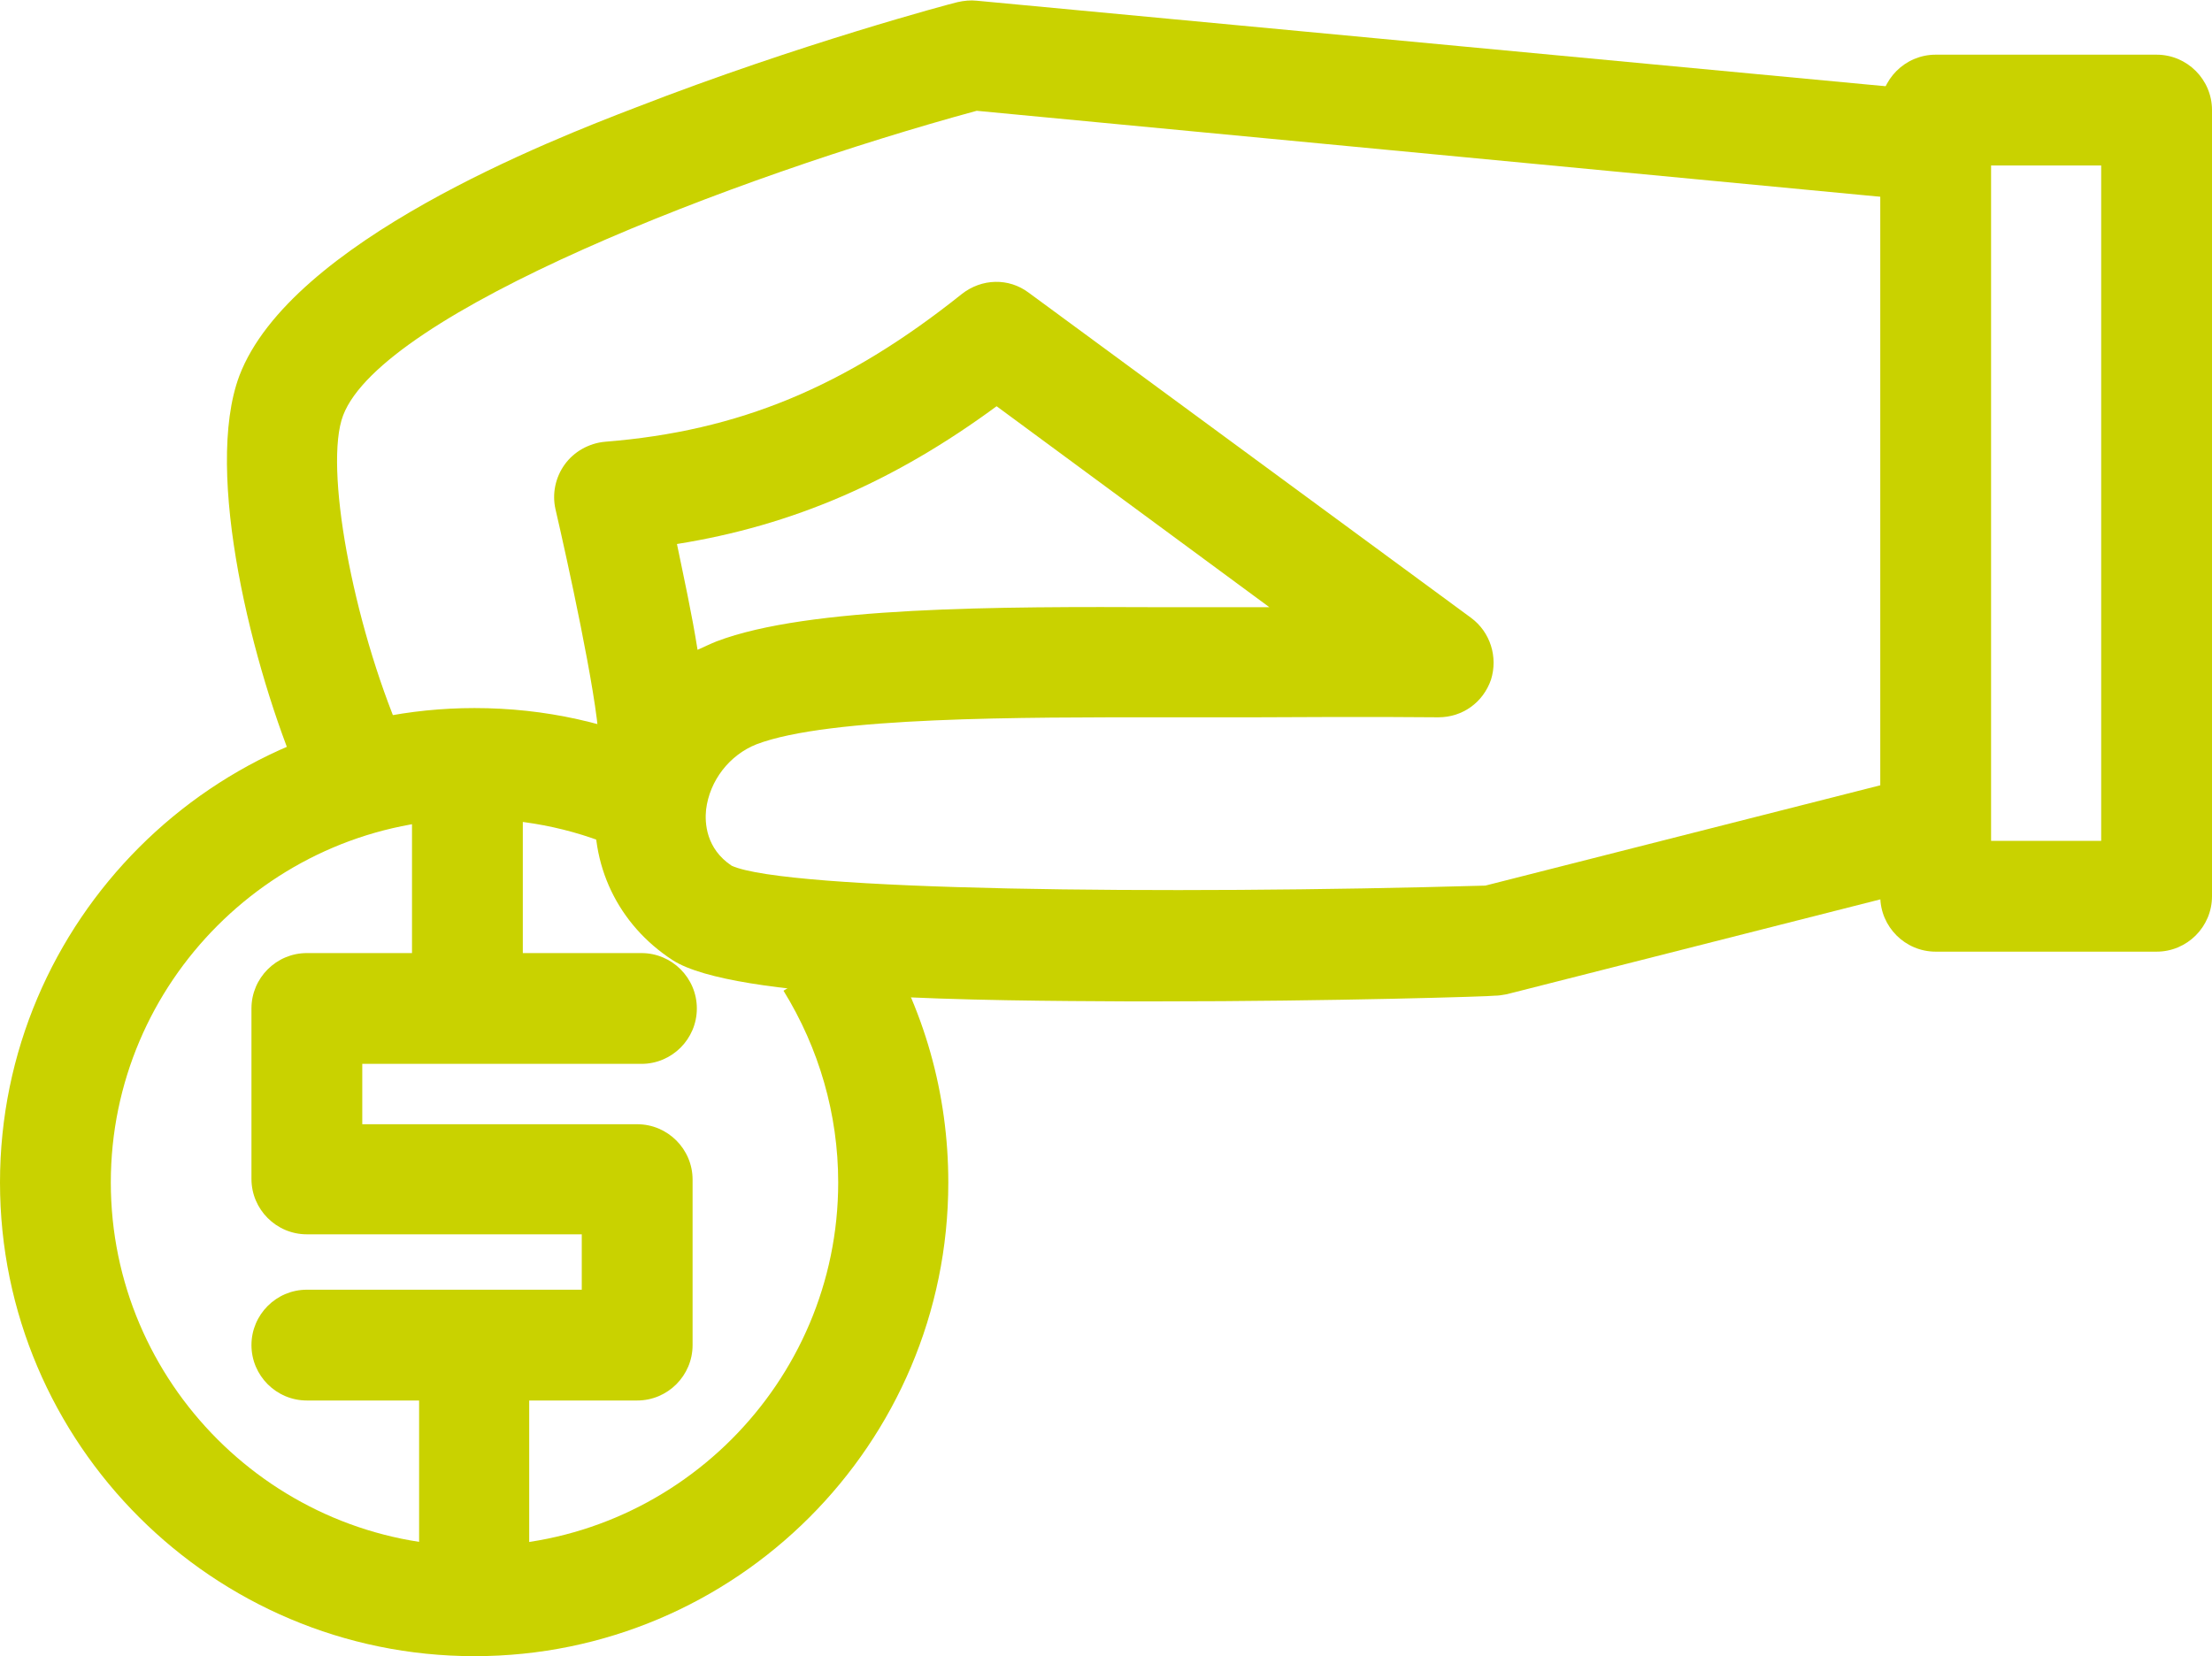 <?xml version="1.0" encoding="utf-8"?>
<!-- Generator: Adobe Illustrator 27.6.1, SVG Export Plug-In . SVG Version: 6.00 Build 0)  -->
<svg version="1.1" id="Layer_2" xmlns="http://www.w3.org/2000/svg" xmlns:xlink="http://www.w3.org/1999/xlink" x="0px" y="0px"
	 viewBox="0 0 311.4 233.2" style="enable-background:new 0 0 311.4 233.2;" xml:space="preserve">
<style type="text/css">
	.st0{fill:#C9D200;}
</style>
<g id="icones">
	<g>
		<path class="st0" d="M163,141c-1.4,0-2.9,0-4.4,0c-19.3-0.1-55.2-0.2-63.9-5.8c-7.7-5-11.8-13.5-10.8-22.7
			c0.3-2.9,1.1-5.8,2.3-8.4l-1.9,0.1c-0.3-6.5-4.5-25.6-6.1-32.5c-0.5-2.2,0-4.5,1.3-6.3c1.3-1.8,3.4-3,5.7-3.2
			c18.8-1.5,33.8-7.7,50.2-20.8c2.8-2.2,6.6-2.3,9.4-0.2L207.1,87c2.7,2,3.8,5.5,2.8,8.7c-1.1,3.2-4,5.3-7.4,5.3c0,0-0.1,0-0.1,0
			c-0.1,0-9-0.1-25.5,0c-4,0-8.4,0-13,0c-19.9,0-47.2-0.1-57.4,3.8c-3.8,1.5-6.6,5.1-7.1,9.2c-0.2,1.9,0,5.5,3.6,7.9
			c7.7,3.5,60.7,4.1,106.1,2.8l61.8-15.7l3.8,15.1l-62.6,15.9c-0.6,0.1-1.1,0.2-1.7,0.2C210.2,140.3,187.6,141,163,141L163,141z
			 M95.3,76.6c0.9,4.4,2.1,9.8,2.9,14.9c0.9-0.4,1.7-0.8,2.7-1.2c12.9-4.9,39.5-4.9,63-4.8c4.5,0,8.8,0,12.8,0c0.7,0,1.4,0,2,0
			l-38.4-28.3C125.9,67.8,111.6,74,95.3,76.6L95.3,76.6z"/>
		<path class="st0" d="M42.2,109.7c-6.6-15.4-13.6-43.2-8.5-56.8c7.2-18.9,43.9-33.2,55.9-37.8c22.9-8.9,44.3-14.6,45.2-14.8
			c0.9-0.2,1.8-0.3,2.7-0.2l136,12.8l-1.5,15.5L137.5,15.6C103.3,24.9,53.8,44,48.3,58.5c-2.7,7.1,1.3,29,8.2,45.1L42.2,109.7
			L42.2,109.7z"/>
		<path class="st0" d="M303.6,134h-31.1c-4.3,0-7.8-3.5-7.8-7.8V15.5c0-4.3,3.5-7.8,7.8-7.8h31.1c4.3,0,7.8,3.5,7.8,7.8v110.7
			C311.4,130.5,307.9,134,303.6,134z M280.3,118.4h15.5V23.3h-15.5V118.4L280.3,118.4z"/>
		<path class="st0" d="M66.8,233.2C30,233.2,0,203.3,0,166.5s30-66.8,66.8-66.8c9.9,0,19.4,2.1,28.3,6.3l-6.6,14.1
			c-6.8-3.2-14.1-4.8-21.7-4.8c-28.2,0-51.2,23-51.2,51.2s23,51.2,51.2,51.2s51.2-23,51.2-51.2c0-9.6-2.7-18.9-7.7-27l13.2-8.2
			c6.6,10.6,10,22.7,10,35.2C133.5,203.3,103.6,233.2,66.8,233.2L66.8,233.2z"/>
		<path class="st0" d="M74.5,220.5H59v-23.3H43.2c-4.3,0-7.8-3.5-7.8-7.8s3.5-7.8,7.8-7.8h38.7v-7.8H43.2c-4.3,0-7.8-3.5-7.8-7.8
			v-24c0-4.3,3.5-7.8,7.8-7.8H58v-21.9h15.6v21.9h16.7c4.3,0,7.8,3.5,7.8,7.8s-3.5,7.8-7.8,7.8H51v8.5h38.7c4.3,0,7.8,3.5,7.8,7.8
			v23.3c0,4.3-3.5,7.8-7.8,7.8H74.5V220.5L74.5,220.5z"/>
	</g>
</g>
</svg>

